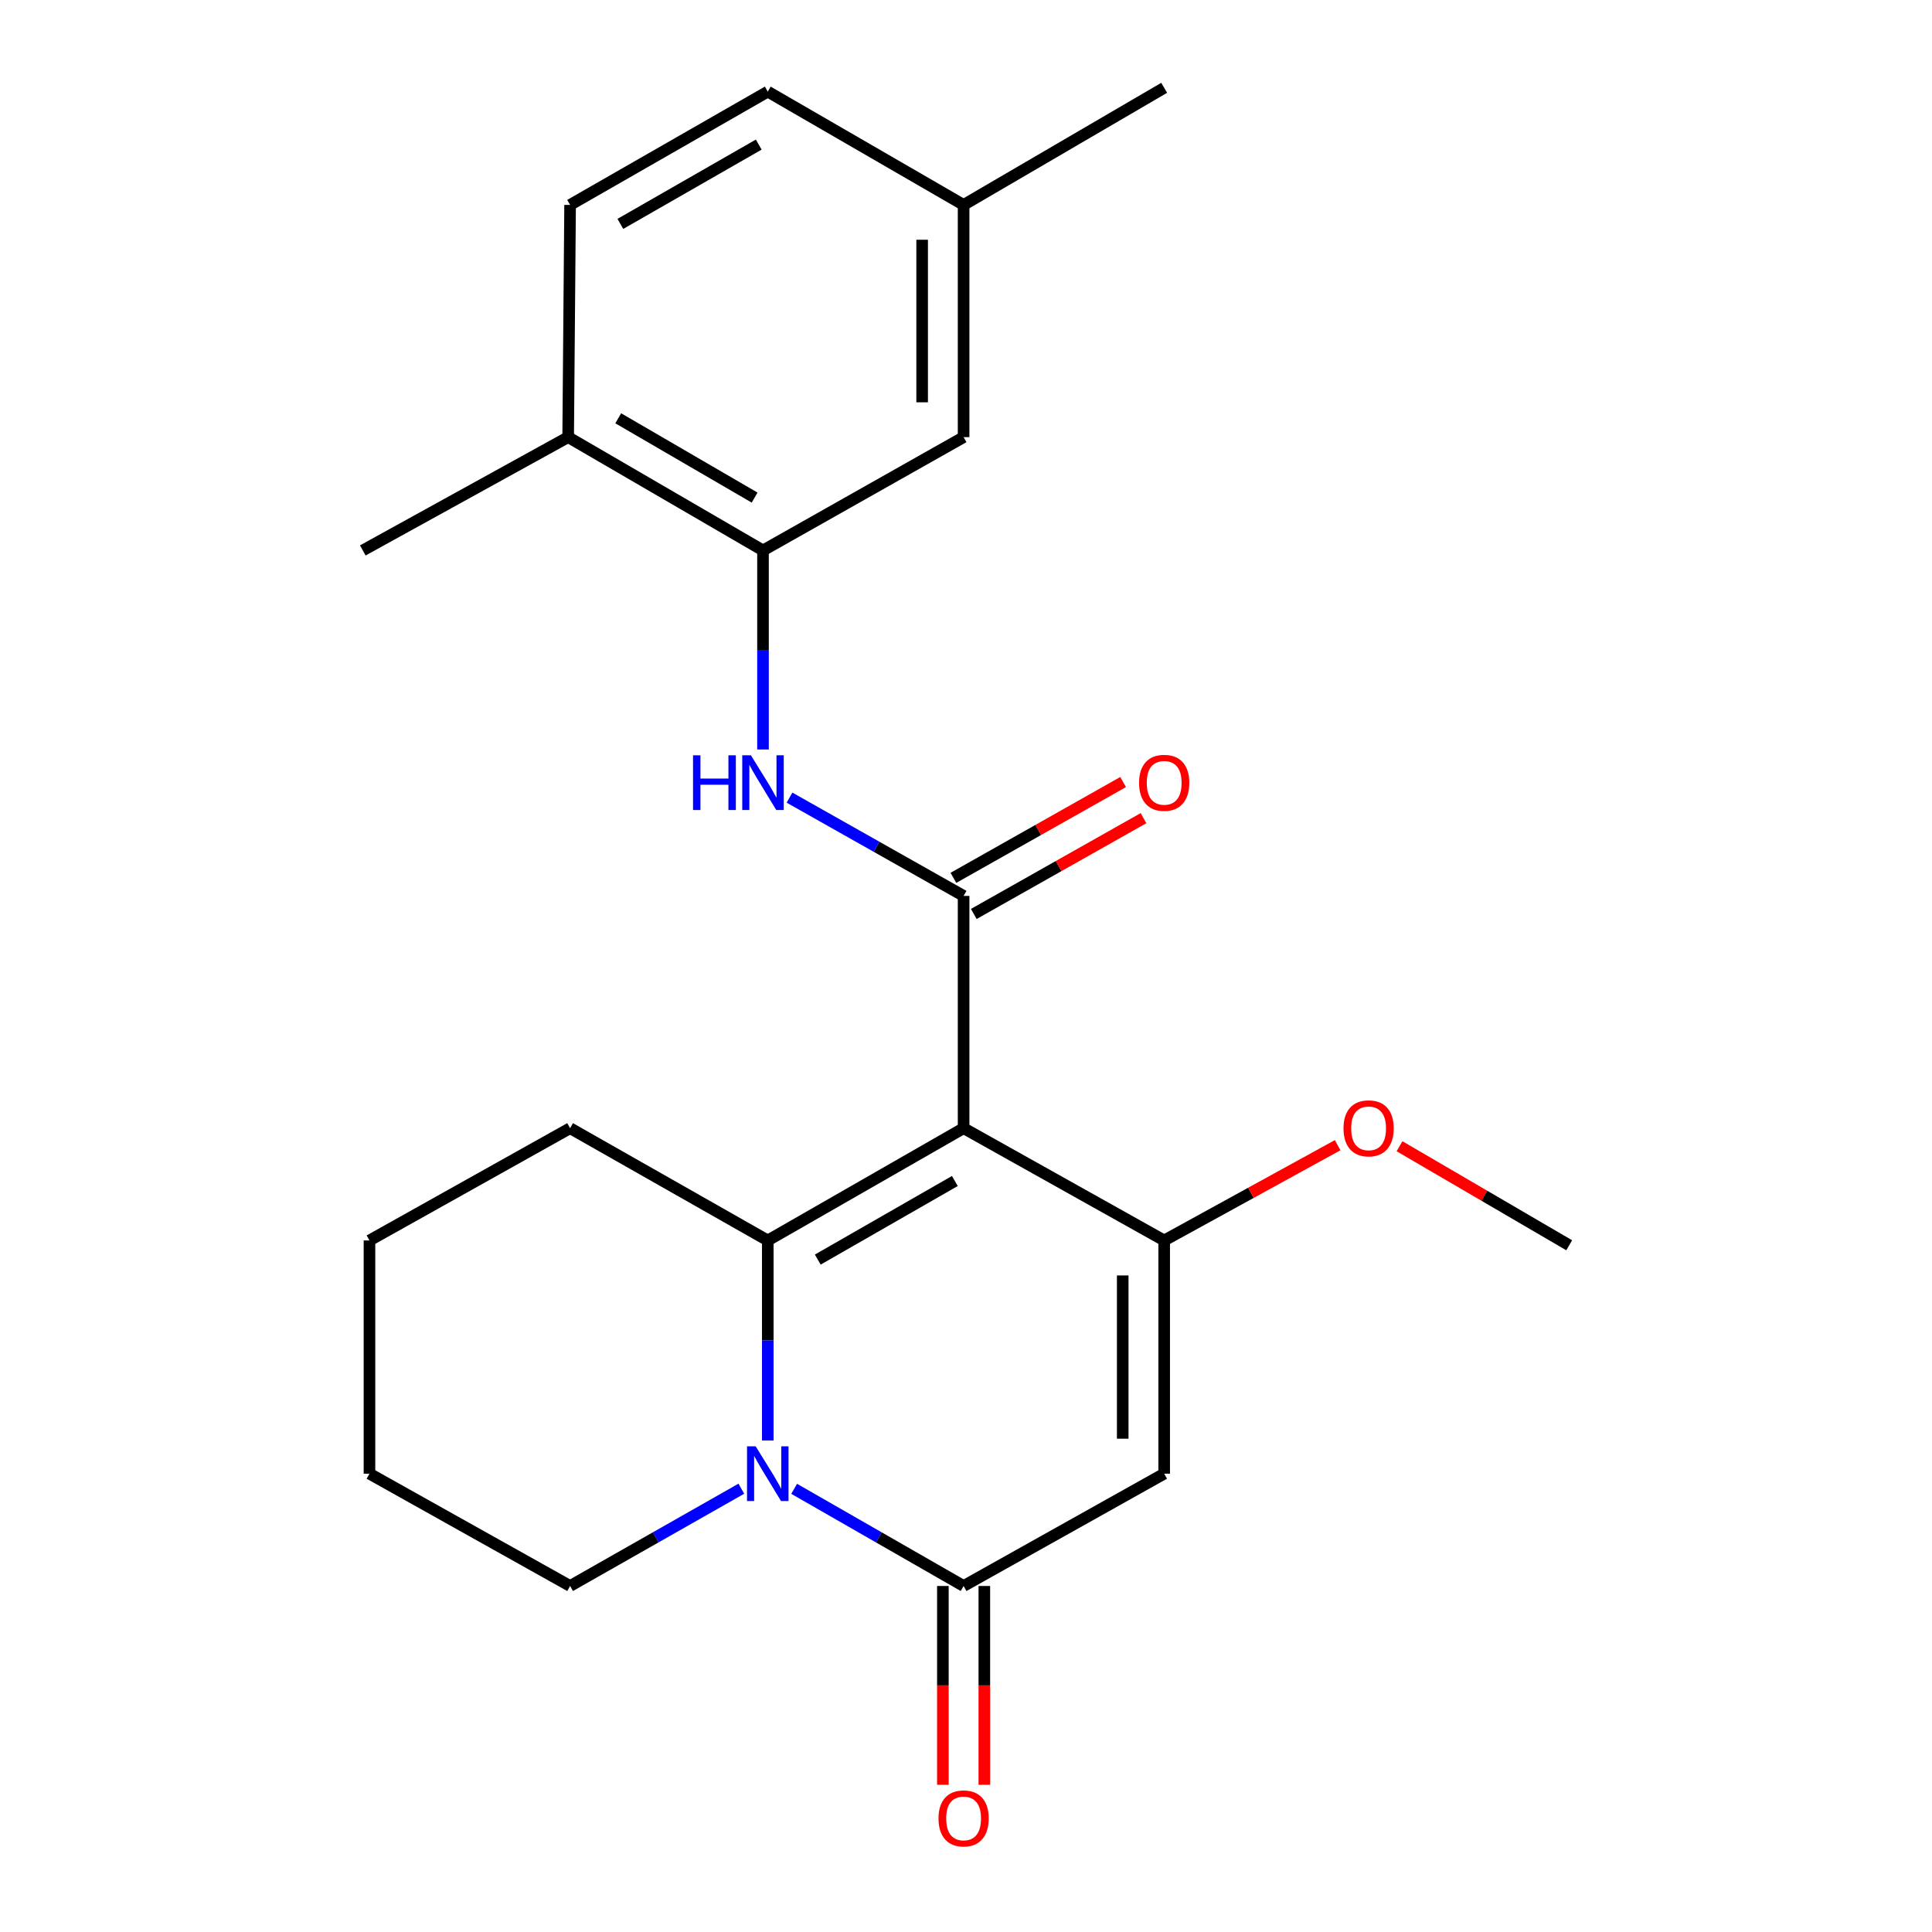 <?xml version='1.0' encoding='iso-8859-1'?>
<svg version='1.1' baseProfile='full'
              xmlns='http://www.w3.org/2000/svg'
                      xmlns:rdkit='http://www.rdkit.org/xml'
                      xmlns:xlink='http://www.w3.org/1999/xlink'
                  xml:space='preserve'
width='1000px' height='1000px' viewBox='0 0 1000 1000'>
<!-- END OF HEADER -->
<rect style='opacity:1.0;fill:#FFFFFF;stroke:none' width='1000' height='1000' x='0' y='0'> </rect>
<path class='bond-0' d='M 498.76,583.947 L 397.398,642.063' style='fill:none;fill-rule:evenodd;stroke:#000000;stroke-width:6px;stroke-linecap:butt;stroke-linejoin:miter;stroke-opacity:1' />
<path class='bond-0' d='M 494.231,611.284 L 423.277,651.965' style='fill:none;fill-rule:evenodd;stroke:#000000;stroke-width:6px;stroke-linecap:butt;stroke-linejoin:miter;stroke-opacity:1' />
<path class='bond-2' d='M 498.76,583.947 L 602.579,642.063' style='fill:none;fill-rule:evenodd;stroke:#000000;stroke-width:6px;stroke-linecap:butt;stroke-linejoin:miter;stroke-opacity:1' />
<path class='bond-3' d='M 498.76,583.947 L 498.76,463.722' style='fill:none;fill-rule:evenodd;stroke:#000000;stroke-width:6px;stroke-linecap:butt;stroke-linejoin:miter;stroke-opacity:1' />
<path class='bond-1' d='M 397.398,642.063 L 397.398,693.831' style='fill:none;fill-rule:evenodd;stroke:#000000;stroke-width:6px;stroke-linecap:butt;stroke-linejoin:miter;stroke-opacity:1' />
<path class='bond-1' d='M 397.398,693.831 L 397.398,745.599' style='fill:none;fill-rule:evenodd;stroke:#0000FF;stroke-width:6px;stroke-linecap:butt;stroke-linejoin:miter;stroke-opacity:1' />
<path class='bond-14' d='M 397.398,642.063 L 295.081,583.947' style='fill:none;fill-rule:evenodd;stroke:#000000;stroke-width:6px;stroke-linecap:butt;stroke-linejoin:miter;stroke-opacity:1' />
<path class='bond-15' d='M 383.716,770.55 L 339.399,795.727' style='fill:none;fill-rule:evenodd;stroke:#0000FF;stroke-width:6px;stroke-linecap:butt;stroke-linejoin:miter;stroke-opacity:1' />
<path class='bond-15' d='M 339.399,795.727 L 295.081,820.905' style='fill:none;fill-rule:evenodd;stroke:#000000;stroke-width:6px;stroke-linecap:butt;stroke-linejoin:miter;stroke-opacity:1' />
<path class='bond-23' d='M 411.059,770.611 L 454.909,795.758' style='fill:none;fill-rule:evenodd;stroke:#0000FF;stroke-width:6px;stroke-linecap:butt;stroke-linejoin:miter;stroke-opacity:1' />
<path class='bond-23' d='M 454.909,795.758 L 498.76,820.905' style='fill:none;fill-rule:evenodd;stroke:#000000;stroke-width:6px;stroke-linecap:butt;stroke-linejoin:miter;stroke-opacity:1' />
<path class='bond-4' d='M 602.579,642.063 L 602.579,762.777' style='fill:none;fill-rule:evenodd;stroke:#000000;stroke-width:6px;stroke-linecap:butt;stroke-linejoin:miter;stroke-opacity:1' />
<path class='bond-4' d='M 581.116,660.17 L 581.116,744.67' style='fill:none;fill-rule:evenodd;stroke:#000000;stroke-width:6px;stroke-linecap:butt;stroke-linejoin:miter;stroke-opacity:1' />
<path class='bond-12' d='M 602.579,642.063 L 647.475,617.404' style='fill:none;fill-rule:evenodd;stroke:#000000;stroke-width:6px;stroke-linecap:butt;stroke-linejoin:miter;stroke-opacity:1' />
<path class='bond-12' d='M 647.475,617.404 L 692.37,592.745' style='fill:none;fill-rule:evenodd;stroke:#FF0000;stroke-width:6px;stroke-linecap:butt;stroke-linejoin:miter;stroke-opacity:1' />
<path class='bond-6' d='M 498.76,463.722 L 453.705,438.287' style='fill:none;fill-rule:evenodd;stroke:#000000;stroke-width:6px;stroke-linecap:butt;stroke-linejoin:miter;stroke-opacity:1' />
<path class='bond-6' d='M 453.705,438.287 L 408.65,412.851' style='fill:none;fill-rule:evenodd;stroke:#0000FF;stroke-width:6px;stroke-linecap:butt;stroke-linejoin:miter;stroke-opacity:1' />
<path class='bond-8' d='M 504.036,473.067 L 547.955,448.27' style='fill:none;fill-rule:evenodd;stroke:#000000;stroke-width:6px;stroke-linecap:butt;stroke-linejoin:miter;stroke-opacity:1' />
<path class='bond-8' d='M 547.955,448.27 L 591.874,423.473' style='fill:none;fill-rule:evenodd;stroke:#FF0000;stroke-width:6px;stroke-linecap:butt;stroke-linejoin:miter;stroke-opacity:1' />
<path class='bond-8' d='M 493.484,454.377 L 537.403,429.58' style='fill:none;fill-rule:evenodd;stroke:#000000;stroke-width:6px;stroke-linecap:butt;stroke-linejoin:miter;stroke-opacity:1' />
<path class='bond-8' d='M 537.403,429.58 L 581.322,404.784' style='fill:none;fill-rule:evenodd;stroke:#FF0000;stroke-width:6px;stroke-linecap:butt;stroke-linejoin:miter;stroke-opacity:1' />
<path class='bond-5' d='M 602.579,762.777 L 498.76,820.905' style='fill:none;fill-rule:evenodd;stroke:#000000;stroke-width:6px;stroke-linecap:butt;stroke-linejoin:miter;stroke-opacity:1' />
<path class='bond-9' d='M 488.029,820.905 L 488.029,872.355' style='fill:none;fill-rule:evenodd;stroke:#000000;stroke-width:6px;stroke-linecap:butt;stroke-linejoin:miter;stroke-opacity:1' />
<path class='bond-9' d='M 488.029,872.355 L 488.029,923.805' style='fill:none;fill-rule:evenodd;stroke:#FF0000;stroke-width:6px;stroke-linecap:butt;stroke-linejoin:miter;stroke-opacity:1' />
<path class='bond-9' d='M 509.491,820.905 L 509.491,872.355' style='fill:none;fill-rule:evenodd;stroke:#000000;stroke-width:6px;stroke-linecap:butt;stroke-linejoin:miter;stroke-opacity:1' />
<path class='bond-9' d='M 509.491,872.355 L 509.491,923.805' style='fill:none;fill-rule:evenodd;stroke:#FF0000;stroke-width:6px;stroke-linecap:butt;stroke-linejoin:miter;stroke-opacity:1' />
<path class='bond-7' d='M 394.929,387.94 L 394.929,336.422' style='fill:none;fill-rule:evenodd;stroke:#0000FF;stroke-width:6px;stroke-linecap:butt;stroke-linejoin:miter;stroke-opacity:1' />
<path class='bond-7' d='M 394.929,336.422 L 394.929,284.904' style='fill:none;fill-rule:evenodd;stroke:#000000;stroke-width:6px;stroke-linecap:butt;stroke-linejoin:miter;stroke-opacity:1' />
<path class='bond-10' d='M 394.929,284.904 L 294.08,226.264' style='fill:none;fill-rule:evenodd;stroke:#000000;stroke-width:6px;stroke-linecap:butt;stroke-linejoin:miter;stroke-opacity:1' />
<path class='bond-10' d='M 390.59,257.554 L 319.996,216.506' style='fill:none;fill-rule:evenodd;stroke:#000000;stroke-width:6px;stroke-linecap:butt;stroke-linejoin:miter;stroke-opacity:1' />
<path class='bond-11' d='M 394.929,284.904 L 498.76,226.264' style='fill:none;fill-rule:evenodd;stroke:#000000;stroke-width:6px;stroke-linecap:butt;stroke-linejoin:miter;stroke-opacity:1' />
<path class='bond-13' d='M 294.08,226.264 L 295.081,106.062' style='fill:none;fill-rule:evenodd;stroke:#000000;stroke-width:6px;stroke-linecap:butt;stroke-linejoin:miter;stroke-opacity:1' />
<path class='bond-18' d='M 294.08,226.264 L 187.781,284.904' style='fill:none;fill-rule:evenodd;stroke:#000000;stroke-width:6px;stroke-linecap:butt;stroke-linejoin:miter;stroke-opacity:1' />
<path class='bond-16' d='M 498.76,226.264 L 498.76,106.062' style='fill:none;fill-rule:evenodd;stroke:#000000;stroke-width:6px;stroke-linecap:butt;stroke-linejoin:miter;stroke-opacity:1' />
<path class='bond-16' d='M 477.298,208.233 L 477.298,124.092' style='fill:none;fill-rule:evenodd;stroke:#000000;stroke-width:6px;stroke-linecap:butt;stroke-linejoin:miter;stroke-opacity:1' />
<path class='bond-19' d='M 724.394,593.29 L 768.307,618.922' style='fill:none;fill-rule:evenodd;stroke:#FF0000;stroke-width:6px;stroke-linecap:butt;stroke-linejoin:miter;stroke-opacity:1' />
<path class='bond-19' d='M 768.307,618.922 L 812.219,644.555' style='fill:none;fill-rule:evenodd;stroke:#000000;stroke-width:6px;stroke-linecap:butt;stroke-linejoin:miter;stroke-opacity:1' />
<path class='bond-25' d='M 295.081,106.062 L 397.398,47.422' style='fill:none;fill-rule:evenodd;stroke:#000000;stroke-width:6px;stroke-linecap:butt;stroke-linejoin:miter;stroke-opacity:1' />
<path class='bond-25' d='M 321.101,115.887 L 392.722,74.839' style='fill:none;fill-rule:evenodd;stroke:#000000;stroke-width:6px;stroke-linecap:butt;stroke-linejoin:miter;stroke-opacity:1' />
<path class='bond-21' d='M 295.081,583.947 L 191.239,642.063' style='fill:none;fill-rule:evenodd;stroke:#000000;stroke-width:6px;stroke-linecap:butt;stroke-linejoin:miter;stroke-opacity:1' />
<path class='bond-24' d='M 295.081,820.905 L 191.239,762.777' style='fill:none;fill-rule:evenodd;stroke:#000000;stroke-width:6px;stroke-linecap:butt;stroke-linejoin:miter;stroke-opacity:1' />
<path class='bond-17' d='M 498.76,106.062 L 397.398,47.422' style='fill:none;fill-rule:evenodd;stroke:#000000;stroke-width:6px;stroke-linecap:butt;stroke-linejoin:miter;stroke-opacity:1' />
<path class='bond-20' d='M 498.76,106.062 L 602.579,45.455' style='fill:none;fill-rule:evenodd;stroke:#000000;stroke-width:6px;stroke-linecap:butt;stroke-linejoin:miter;stroke-opacity:1' />
<path class='bond-22' d='M 191.239,642.063 L 191.239,762.777' style='fill:none;fill-rule:evenodd;stroke:#000000;stroke-width:6px;stroke-linecap:butt;stroke-linejoin:miter;stroke-opacity:1' />
<path  class='atom-2' d='M 391.138 748.617
L 400.418 763.617
Q 401.338 765.097, 402.818 767.777
Q 404.298 770.457, 404.378 770.617
L 404.378 748.617
L 408.138 748.617
L 408.138 776.937
L 404.258 776.937
L 394.298 760.537
Q 393.138 758.617, 391.898 756.417
Q 390.698 754.217, 390.338 753.537
L 390.338 776.937
L 386.658 776.937
L 386.658 748.617
L 391.138 748.617
' fill='#0000FF'/>
<path  class='atom-7' d='M 358.709 390.946
L 362.549 390.946
L 362.549 402.986
L 377.029 402.986
L 377.029 390.946
L 380.869 390.946
L 380.869 419.266
L 377.029 419.266
L 377.029 406.186
L 362.549 406.186
L 362.549 419.266
L 358.709 419.266
L 358.709 390.946
' fill='#0000FF'/>
<path  class='atom-7' d='M 388.669 390.946
L 397.949 405.946
Q 398.869 407.426, 400.349 410.106
Q 401.829 412.786, 401.909 412.946
L 401.909 390.946
L 405.669 390.946
L 405.669 419.266
L 401.789 419.266
L 391.829 402.866
Q 390.669 400.946, 389.429 398.746
Q 388.229 396.546, 387.869 395.866
L 387.869 419.266
L 384.189 419.266
L 384.189 390.946
L 388.669 390.946
' fill='#0000FF'/>
<path  class='atom-9' d='M 589.579 405.186
Q 589.579 398.386, 592.939 394.586
Q 596.299 390.786, 602.579 390.786
Q 608.859 390.786, 612.219 394.586
Q 615.579 398.386, 615.579 405.186
Q 615.579 412.066, 612.179 415.986
Q 608.779 419.866, 602.579 419.866
Q 596.339 419.866, 592.939 415.986
Q 589.579 412.106, 589.579 405.186
M 602.579 416.666
Q 606.899 416.666, 609.219 413.786
Q 611.579 410.866, 611.579 405.186
Q 611.579 399.626, 609.219 396.826
Q 606.899 393.986, 602.579 393.986
Q 598.259 393.986, 595.899 396.786
Q 593.579 399.586, 593.579 405.186
Q 593.579 410.906, 595.899 413.786
Q 598.259 416.666, 602.579 416.666
' fill='#FF0000'/>
<path  class='atom-10' d='M 485.76 941.21
Q 485.76 934.41, 489.12 930.61
Q 492.48 926.81, 498.76 926.81
Q 505.04 926.81, 508.4 930.61
Q 511.76 934.41, 511.76 941.21
Q 511.76 948.09, 508.36 952.01
Q 504.96 955.89, 498.76 955.89
Q 492.52 955.89, 489.12 952.01
Q 485.76 948.13, 485.76 941.21
M 498.76 952.69
Q 503.08 952.69, 505.4 949.81
Q 507.76 946.89, 507.76 941.21
Q 507.76 935.65, 505.4 932.85
Q 503.08 930.01, 498.76 930.01
Q 494.44 930.01, 492.08 932.81
Q 489.76 935.61, 489.76 941.21
Q 489.76 946.93, 492.08 949.81
Q 494.44 952.69, 498.76 952.69
' fill='#FF0000'/>
<path  class='atom-13' d='M 695.388 584.027
Q 695.388 577.227, 698.748 573.427
Q 702.108 569.627, 708.388 569.627
Q 714.668 569.627, 718.028 573.427
Q 721.388 577.227, 721.388 584.027
Q 721.388 590.907, 717.988 594.827
Q 714.588 598.707, 708.388 598.707
Q 702.148 598.707, 698.748 594.827
Q 695.388 590.947, 695.388 584.027
M 708.388 595.507
Q 712.708 595.507, 715.028 592.627
Q 717.388 589.707, 717.388 584.027
Q 717.388 578.467, 715.028 575.667
Q 712.708 572.827, 708.388 572.827
Q 704.068 572.827, 701.708 575.627
Q 699.388 578.427, 699.388 584.027
Q 699.388 589.747, 701.708 592.627
Q 704.068 595.507, 708.388 595.507
' fill='#FF0000'/>
</svg>
